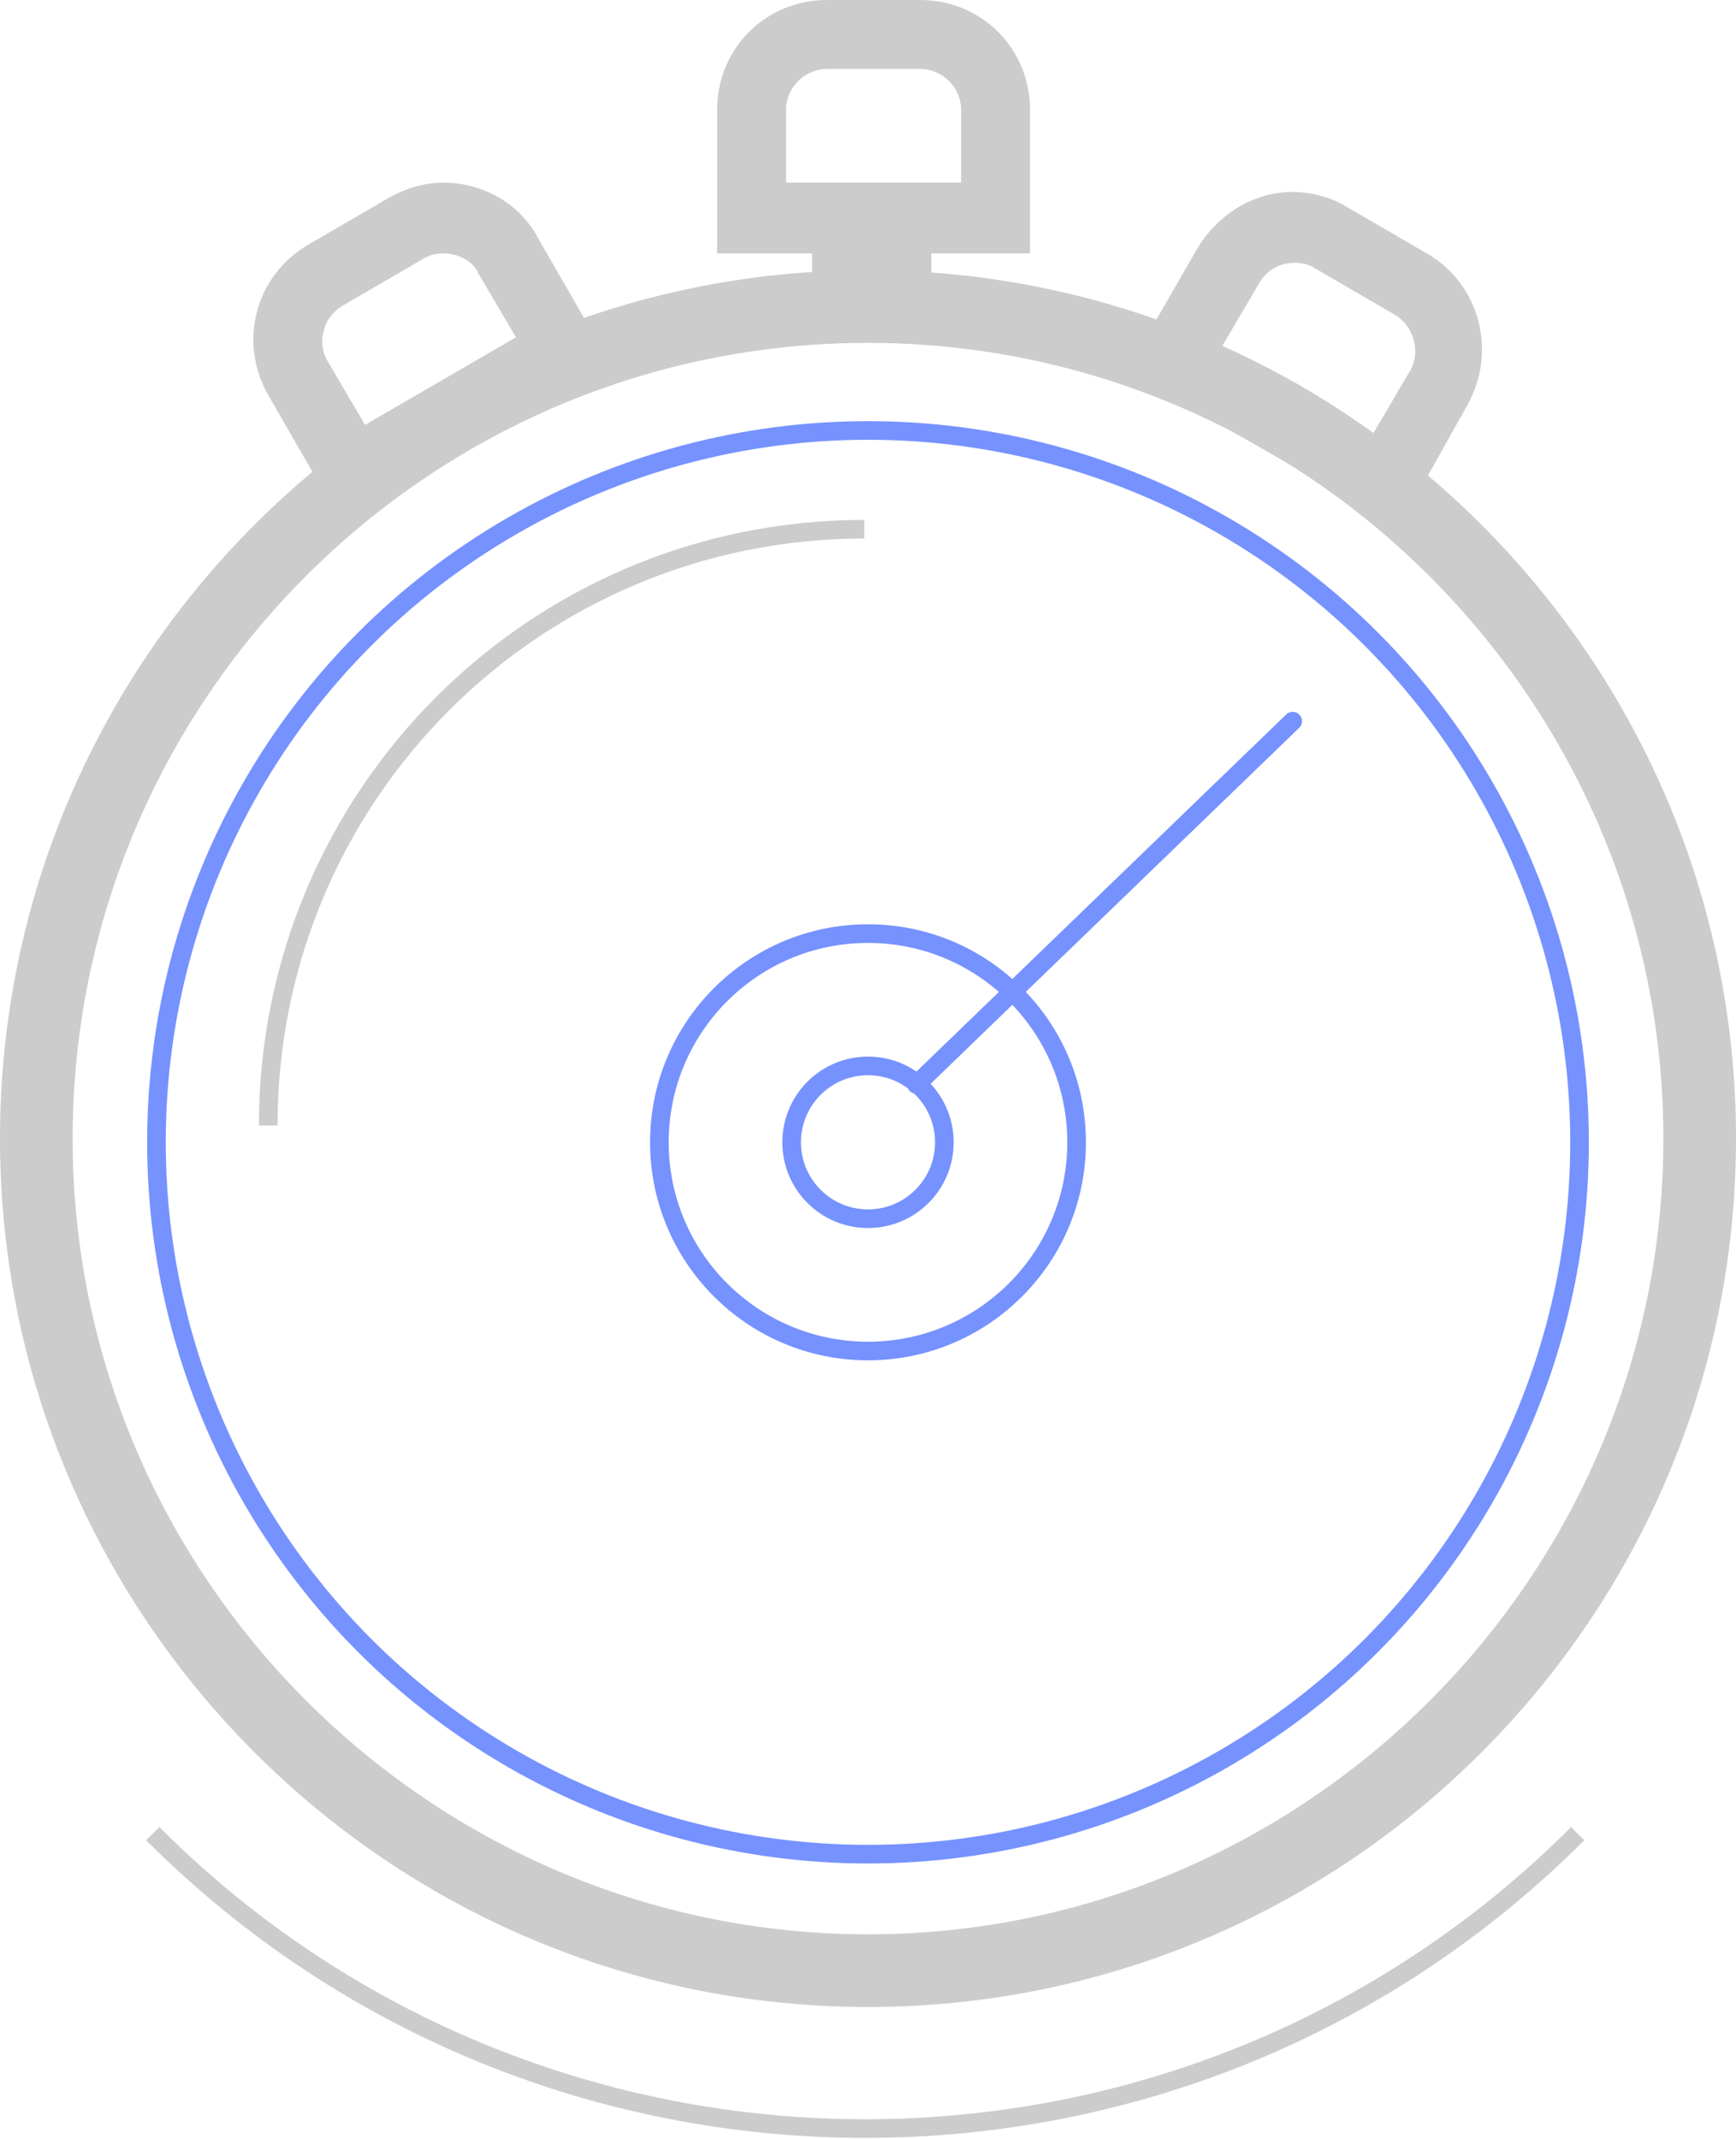 <?xml version="1.0" encoding="utf-8"?>
<!-- Generator: Adobe Illustrator 19.0.0, SVG Export Plug-In . SVG Version: 6.00 Build 0)  -->
<svg version="1.1" id="Calque_1" xmlns="http://www.w3.org/2000/svg" xmlns:xlink="http://www.w3.org/1999/xlink" x="0px" y="0px"
	 viewBox="0 0 93.2 114.8" style="enable-background:new 0 0 93.2 114.8;" xml:space="preserve">
<style type="text/css">
	.st0{fill:none;}
	.st1{fill:#CDCCCC;}
	.st2{fill:none;stroke:#7692FF;stroke-linecap:round;stroke-linejoin:round;stroke-miterlimit:10;}
	.st3{fill:none;stroke:#CDCCCC;stroke-miterlimit:10;}
</style>
<g id="XMLID_1_">
	<g id="XMLID_2485_">
		<circle id="XMLID_2486_" class="st0" cx="46.6" cy="61.1" r="44.6"/>
	</g>
	<g id="XMLID_2481_">
		<path id="XMLID_2482_" class="st1" d="M46.6,107.7C20.9,107.7,0,86.8,0,61.1s20.9-46.6,46.6-46.6s46.6,20.9,46.6,46.6
			S72.3,107.7,46.6,107.7z M46.6,18.4C23,18.4,3.9,37.6,3.9,61.1s19.2,42.7,42.7,42.7s42.7-19.2,42.7-42.7S70.1,18.4,46.6,18.4z"/>
	</g>
	<g id="XMLID_2477_">
		<g id="XMLID_2478_">
			<circle id="XMLID_2479_" class="st0" cx="46.6" cy="61.1" r="37.9"/>
		</g>
	</g>
	<path id="XMLID_364_" class="st0" d="M47.6,1.9h-1.5c-3.2,0-5.8,2.6-5.8,5.8v4.1h13.1V7.6C53.4,4.4,50.8,1.9,47.6,1.9z"/>
	<path id="XMLID_361_" class="st1" d="M55.3,13.6H38.5V5.9c0-3.3,2.6-5.9,5.9-5.9h5c3.3,0,5.9,2.6,5.9,5.9V13.6z M42.2,9.8h9.4V5.9
		c0-1.2-1-2.2-2.2-2.2h-5c-1.2,0-2.2,1-2.2,2.2V9.8z"/>
	<g id="XMLID_359_">
		<rect id="XMLID_360_" x="43.6" y="11.7" class="st1" width="6.4" height="4.8"/>
	</g>
	<path id="XMLID_358_" class="st0" d="M74.4,14.4L73,13.6c-2.8-1.6-6.3-0.6-7.9,2.1l-2,3.5l11.3,6.5l2-3.5
		C78.1,19.5,77.1,16,74.4,14.4z"/>
	<path id="XMLID_355_" class="st1" d="M75.1,28.3l-14.6-8.4l3.8-6.6c1.1-1.8,3-3,5.1-3c1,0,2.1,0.3,2.9,0.8l4.3,2.5
		c2.8,1.6,3.8,5.2,2.2,8.1L75.1,28.3z M65.6,18.6l8.1,4.7l2-3.4c0.6-1,0.2-2.4-0.8-3l-4.3-2.5c-0.3-0.2-0.7-0.3-1.1-0.3
		c-0.8,0-1.5,0.4-1.9,1.1L65.6,18.6z"/>
	<path id="XMLID_354_" class="st0" d="M19,13.9l1.3-0.8c2.8-1.6,6.3-0.6,7.9,2.1l2,3.5l-11.3,6.5l-2-3.5C15.3,19,16.2,15.5,19,13.9z
		"/>
	<path id="XMLID_351_" class="st1" d="M18.2,27.8l-3.8-6.6c-0.8-1.4-1-3-0.6-4.5c0.4-1.5,1.4-2.8,2.8-3.6l4.3-2.5
		c0.9-0.5,1.9-0.8,2.9-0.8c2.1,0,4.1,1.1,5.1,3l3.8,6.6L18.2,27.8z M23.8,13.6c-0.4,0-0.8,0.1-1.1,0.3l-4.3,2.5
		c-0.5,0.3-0.9,0.8-1,1.3c-0.2,0.6-0.1,1.2,0.2,1.7l2,3.4l8.1-4.7l-2-3.4C25.4,14,24.6,13.6,23.8,13.6z"/>
	<circle id="XMLID_350_" class="st2" cx="46.6" cy="61.3" r="11.2"/>
	<circle id="XMLID_333_" class="st2" cx="46.6" cy="61.3" r="38.2"/>
	<circle id="XMLID_330_" class="st2" cx="46.6" cy="61.3" r="4.1"/>
	<path id="XMLID_334_" class="st3" d="M84.7,98.4c-21.1,21.1-55.4,21.1-76.5,0"/>
	<path id="XMLID_331_" class="st3" d="M14.4,60.4c0-17.7,14.3-32,32-32"/>
	<line id="XMLID_332_" class="st2" x1="49.2" y1="58.2" x2="69.4" y2="38.7"/>
</g>
</svg>
